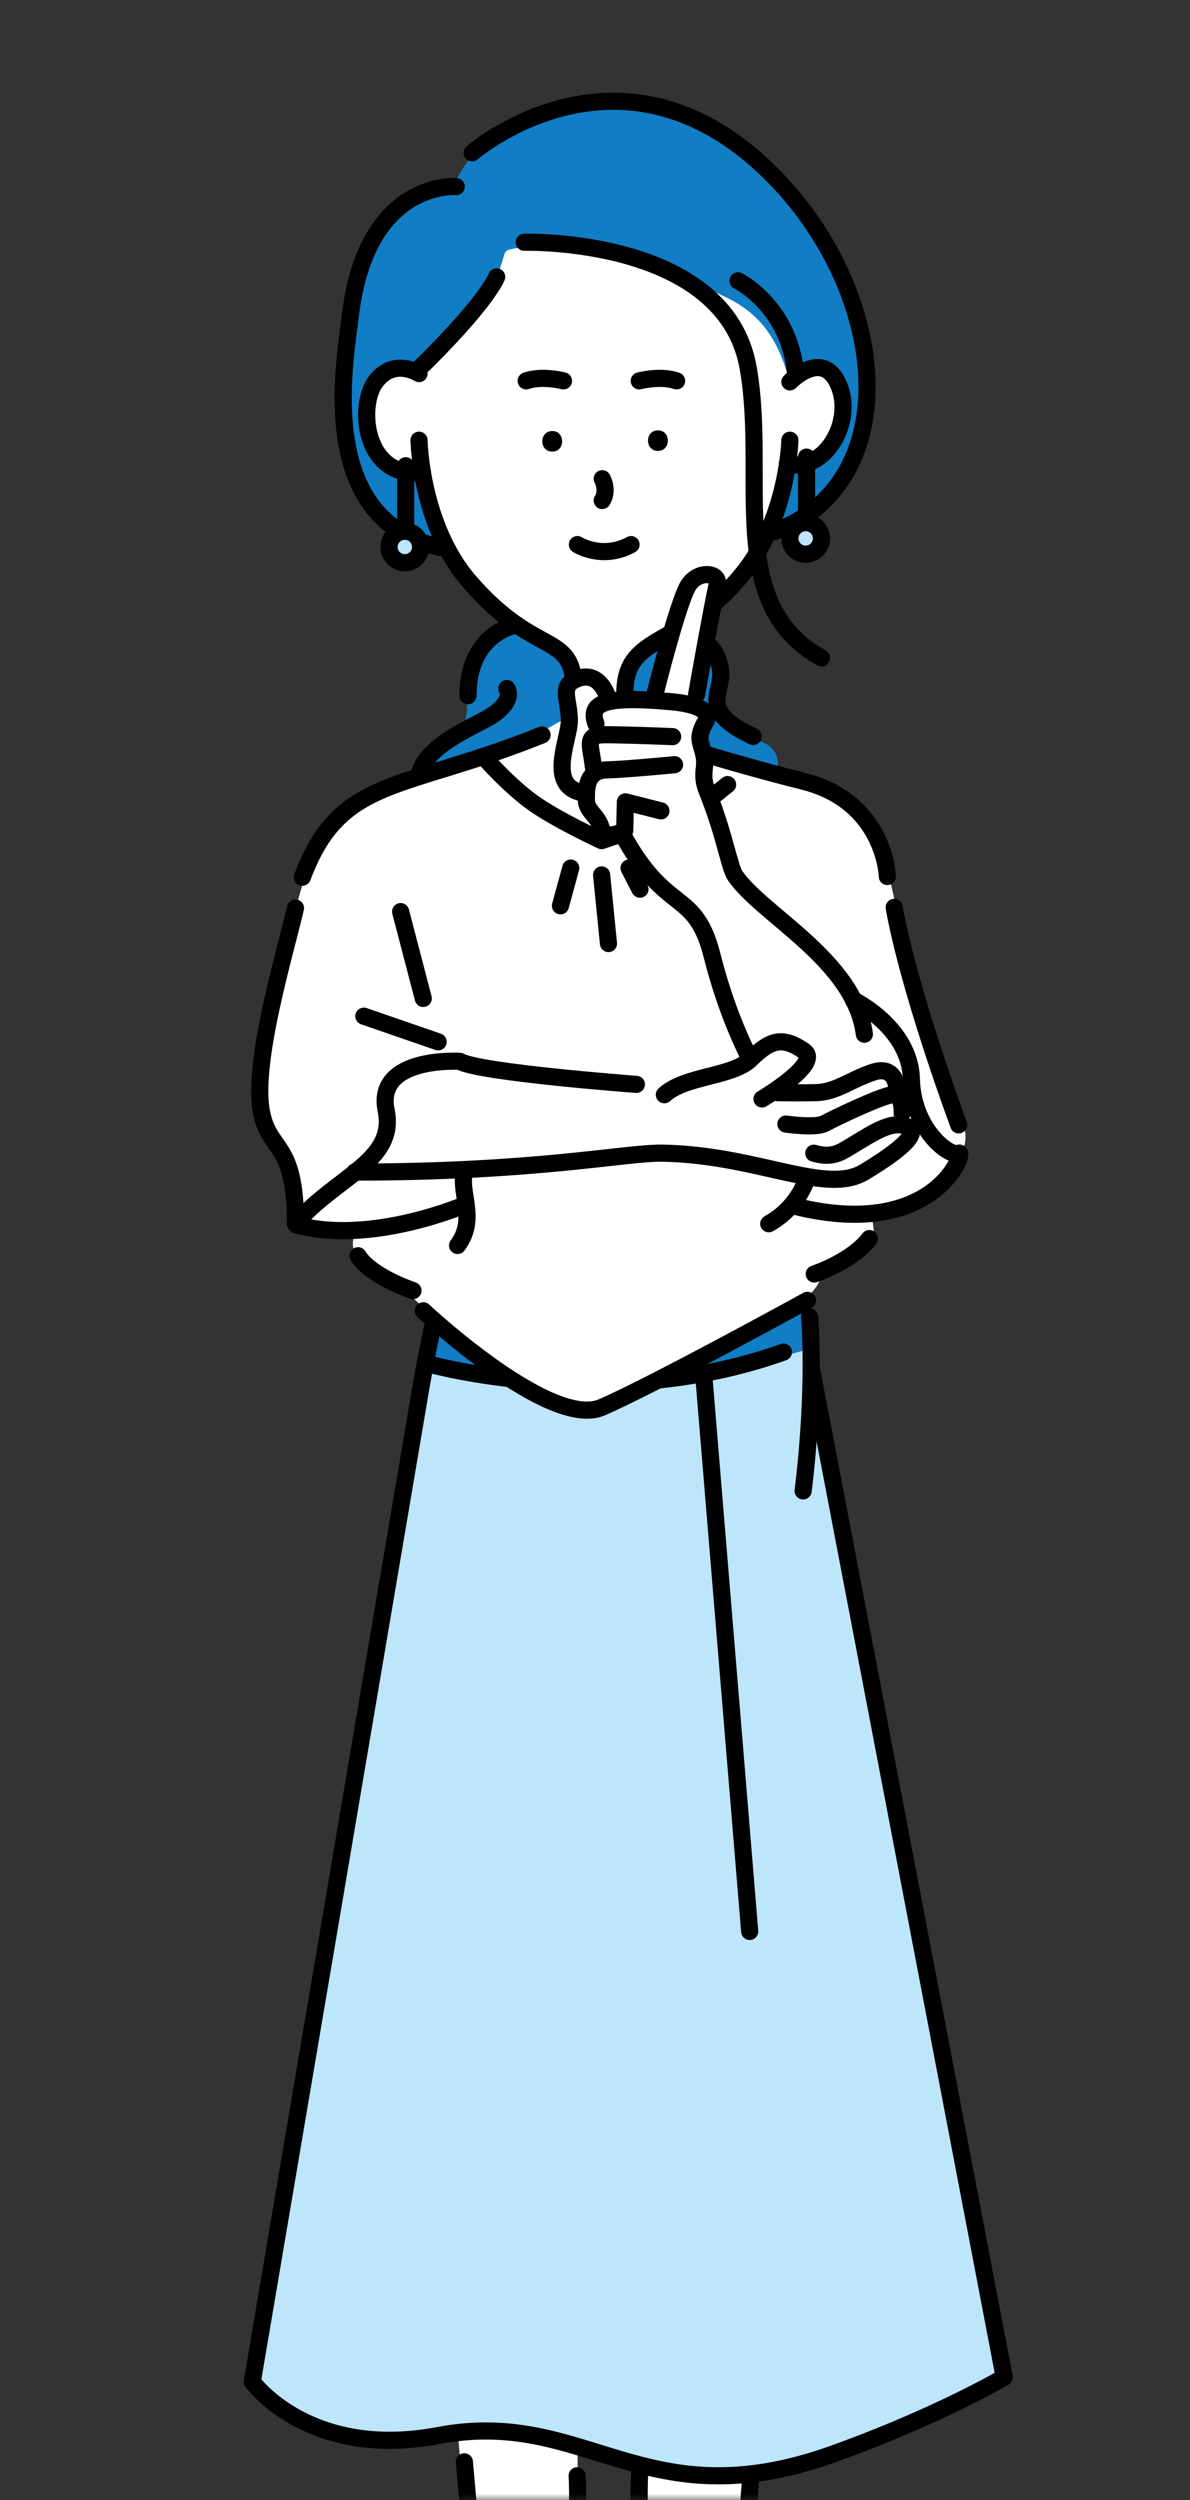 <svg width="90" height="189" viewBox="0 0 90 189" fill="none" xmlns="http://www.w3.org/2000/svg">
<rect x="0" y="0" width="90" height="189" fill="#333333" stroke="none"/>
<mask id="mask0_8245_7118" style="mask-type:alpha" maskUnits="userSpaceOnUse" x="0" y="0" width="90" height="189">
<rect width="90" height="189" transform="matrix(-1 0 0 1 90 0)" fill="#D9D9D9"/>
</mask>
<g mask="url(#mask0_8245_7118)">
<path d="M36.681 226.179C37.511 221.614 35.644 195.918 34.606 183.641C36.889 179.076 41.609 182.258 43.684 184.419V189.348C43.684 192.46 42.387 224.104 42.387 226.179C42.387 228.254 43.684 234.479 43.684 237.073C43.684 239.666 44.203 241.223 39.275 241.482C34.347 241.741 31.234 241.482 31.753 240.444C32.272 239.407 35.644 231.885 36.681 226.179Z" fill="white"/>
<path d="M55.097 227.476C54.474 224.986 55.875 199.29 56.653 186.754C55.097 181.826 48.612 184.679 48.353 186.754C48.094 188.829 49.391 219.435 49.391 222.807C49.391 226.179 48.353 232.144 47.834 237.332C47.316 242.519 52.244 241.741 54.578 241.741C56.913 241.741 60.544 242.001 60.025 239.926C59.506 237.851 55.875 230.588 55.097 227.476Z" fill="white"/>
<path d="M58.988 98.825C50.48 101.523 38.151 100.468 33.05 99.603L19.303 179.75C20.168 180.701 22.571 182.915 25.269 184.16C28.641 185.716 34.606 183.381 38.756 183.641C42.906 183.9 49.131 187.791 56.394 187.272C62.204 186.857 71.783 182.085 75.847 179.75L61.322 106.088C61.408 105.05 61.529 102.612 61.322 101.159C61.063 99.344 61.063 98.047 58.988 98.825Z" fill="#BDE6FB"/>
<path d="M47.575 100.382C43.84 100.797 36.163 100.209 32.791 99.863L32.013 102.975C34.174 103.494 39.742 104.584 44.722 104.791C49.702 104.999 57.864 102.975 61.322 101.938L60.803 98.307C57.95 98.825 51.31 99.967 47.575 100.382Z" fill="#107DC5"/>
<path d="M61.228 99.552C61.228 99.552 61.716 104.708 60.741 112.712" stroke="black" stroke-width="1.297" stroke-linecap="round" stroke-linejoin="round"/>
<path d="M61.353 103.401L75.951 179.72C75.951 179.72 70.867 182.713 62.982 185.53C48.67 190.639 44.426 181.992 33.138 184.129C23.344 185.981 19.08 180.057 19.08 180.057L31.815 104.994C32.511 100.958 32.905 99.609 32.905 99.609C32.905 99.609 45.682 102.296 59.377 98.649" stroke="black" stroke-width="1.297" stroke-linecap="round" stroke-linejoin="round"/>
<path d="M53.255 104.355L56.7 146.016" stroke="black" stroke-width="1.297" stroke-linecap="round" stroke-linejoin="round"/>
<path d="M32.365 103.105C32.365 103.105 46.014 106.964 59.252 102.218" stroke="black" stroke-width="1.297" stroke-linecap="round" stroke-linejoin="round"/>
<path d="M35.12 186.115C35.12 186.115 38.455 222.132 36.417 228.772C33.029 239.801 28.122 241.772 36.111 241.533C42.813 241.331 45.593 243.307 42.901 228.969C41.552 221.784 44.037 192.672 43.648 187.168" stroke="black" stroke-width="1.297" stroke-linecap="round" stroke-linejoin="round"/>
<path d="M56.793 187.169C56.912 185.301 53.888 224 55.356 228.772C58.743 239.801 63.651 241.772 55.662 241.534C48.96 241.331 46.179 243.308 48.872 228.969C50.231 221.733 47.995 192.403 48.384 186.909" stroke="black" stroke-width="1.297" stroke-linecap="round" stroke-linejoin="round"/>
<path d="M54.319 51.359C54.319 48.661 52.59 47.814 51.725 47.727L38.756 46.949C38.151 47.382 36.733 48.557 35.903 49.802C34.866 51.359 35.903 54.73 34.606 55.249C33.309 55.768 30.975 57.843 32.013 59.399C33.05 60.956 56.134 60.177 57.691 59.399C59.247 58.621 59.247 56.546 57.431 56.027C55.616 55.509 54.319 54.73 54.319 51.359Z" fill="#107DC5"/>
<path d="M45.5 15.824C31.234 15.046 30.715 26.459 30.715 26.718V28.015C28.122 27.496 27.084 30.868 28.381 33.721C29.419 36.004 31.061 35.883 31.753 35.537C32.185 37.266 33.361 41.191 34.606 43.059C36.162 45.393 39.275 47.727 41.09 48.765C42.906 49.802 43.425 50.062 43.425 52.396C43.425 54.73 41.869 56.027 41.09 56.805C41.609 58.88 50.428 57.324 49.391 56.805C48.353 56.287 47.575 53.952 47.316 51.358C47.056 48.765 50.428 48.505 54.059 45.652C57.691 42.799 58.469 39.168 59.506 35.537C63.397 34.24 63.397 32.943 63.656 30.349C63.864 28.274 62.186 27.755 61.322 27.755C60.803 24.038 56.912 16.447 45.5 15.824Z" fill="white"/>
<path d="M39.016 9.6C36.163 10.741 34.981 12.55 34.471 13.709C34.39 13.891 34.221 14.018 34.023 14.042C31.055 14.397 28.604 16.202 27.603 19.456C26.566 22.828 25.009 30.609 26.825 35.797C28.192 39.702 30.294 40.52 32.024 40.797C32.517 40.876 33.095 40.043 32.927 39.573C32.565 38.565 32.162 37.234 31.884 36.26C31.809 35.999 31.547 35.841 31.276 35.855C29.91 35.922 27.863 35.224 27.863 31.906C27.863 27.496 29.714 27.715 31.231 27.971C31.396 27.999 31.568 27.941 31.687 27.823C37.716 21.778 37.496 21.28 38.151 19.206C38.203 19.039 38.339 18.91 38.51 18.87C44.446 17.495 52.308 21.174 55.097 22.569C57.483 23.762 58.771 25.613 59.568 28.325C59.671 28.674 60.087 28.827 60.404 28.649C62.572 27.432 63.656 28.564 63.656 31.647C63.656 34.104 61.504 35.026 60.141 35.236C59.918 35.27 59.729 35.425 59.672 35.643C59.528 36.205 59.235 37.325 58.747 39.162C58.635 39.582 59.059 39.94 59.446 39.741C65.032 36.861 65.718 32.438 65.472 28.015C65.213 23.347 62.1 15.306 55.356 10.637C48.612 5.969 42.906 8.044 39.016 9.6Z" fill="#107DC5"/>
<path d="M59.74 33.28C59.74 33.28 59.594 39.204 56.15 43.406C51.512 49.066 47.394 47.81 47.259 52.22C47.227 53.169 47.617 54.331 47.617 54.331" stroke="black" stroke-width="1.297" stroke-linecap="round" stroke-linejoin="round"/>
<path d="M31.691 33.28C31.691 33.28 31.784 39.692 35.53 43.998C40.748 49.989 43.43 47.562 43.43 52.417C43.43 53.138 43.062 54.331 43.062 54.331" stroke="black" stroke-width="1.297" stroke-linecap="round" stroke-linejoin="round"/>
<path d="M59.548 35.075C62.349 35.744 64.632 31.937 63.433 29.11C62.235 26.282 59.74 28.871 59.74 28.871" stroke="black" stroke-width="1.297" stroke-linecap="round" stroke-linejoin="round"/>
<path d="M31.691 28.243C31.691 28.243 29.813 27.013 28.428 28.824C27.022 30.66 27.53 36.226 31.945 35.713" stroke="black" stroke-width="1.297" stroke-linecap="round" stroke-linejoin="round"/>
<path d="M61.001 34.557V39.511" stroke="black" stroke-width="1.297" stroke-linecap="round" stroke-linejoin="round"/>
<path d="M60.933 41.897C61.592 41.897 62.126 41.363 62.126 40.704C62.126 40.045 61.592 39.511 60.933 39.511C60.274 39.511 59.74 40.045 59.74 40.704C59.74 41.363 60.274 41.897 60.933 41.897Z" fill="#BDE6FB" stroke="black" stroke-width="1.297" stroke-linecap="round" stroke-linejoin="round"/>
<path d="M39.648 18.314C39.648 18.314 54.827 17.894 56.58 27.792C58.059 36.133 54.749 45.652 62.126 49.74" stroke="black" stroke-width="1.297" stroke-linecap="round" stroke-linejoin="round"/>
<path d="M37.563 20.934C37.563 20.934 36.873 22.843 31.447 28.113" stroke="black" stroke-width="1.297" stroke-linecap="round" stroke-linejoin="round"/>
<path d="M35.711 11.55C35.711 11.55 46.849 1.896 58.178 12.987C67.256 21.873 68.652 36.445 58.562 40.2" stroke="black" stroke-width="1.297" stroke-linecap="round" stroke-linejoin="round"/>
<path d="M34.502 14.107C34.502 14.107 27.697 13.531 26.488 23.922C26.073 27.501 23.77 39.505 33.507 41.435" stroke="black" stroke-width="1.297" stroke-linecap="round" stroke-linejoin="round"/>
<path d="M51.165 47.613C51.165 47.613 54.184 47.914 54.5 50.7C54.697 52.438 52.752 53.698 56.959 55.68" stroke="black" stroke-width="1.297" stroke-linecap="round" stroke-linejoin="round"/>
<path d="M55.818 21.23C55.818 21.23 59.646 23.123 60.155 28.113" stroke="black" stroke-width="1.297" stroke-linecap="round" stroke-linejoin="round"/>
<path d="M39.083 47.234C39.083 47.234 35.395 47.805 35.395 52.593" stroke="black" stroke-width="1.297" stroke-linecap="round" stroke-linejoin="round"/>
<path d="M38.331 52.049C38.331 52.049 38.984 52.91 37.2 54.098C35.867 54.985 30.684 56.827 31.81 59.898" stroke="black" stroke-width="1.297" stroke-linecap="round" stroke-linejoin="round"/>
<path d="M30.685 35.21V40.159" stroke="black" stroke-width="1.297" stroke-linecap="round" stroke-linejoin="round"/>
<path d="M30.617 42.545C31.276 42.545 31.81 42.011 31.81 41.352C31.81 40.693 31.276 40.159 30.617 40.159C29.958 40.159 29.424 40.693 29.424 41.352C29.424 42.011 29.958 42.545 30.617 42.545Z" fill="#BDE6FB" stroke="black" stroke-width="1.297" stroke-linecap="round" stroke-linejoin="round"/>
<path d="M41.765 34.142C42.766 34.142 42.766 32.586 41.765 32.586C40.764 32.586 40.764 34.142 41.765 34.142Z" fill="black"/>
<path d="M49.759 34.09C50.76 34.09 50.76 32.534 49.759 32.534C48.758 32.534 48.758 34.09 49.759 34.09Z" fill="black"/>
<path d="M45.546 36.191C45.546 36.191 46.034 37.042 45.546 37.841" stroke="black" stroke-width="1.297" stroke-linecap="round" stroke-linejoin="round"/>
<path d="M43.669 41.171C43.669 41.171 45.547 42.364 47.726 41.171Z" fill="white"/>
<path d="M43.669 41.171C43.669 41.171 45.547 42.364 47.726 41.171" stroke="black" stroke-width="1.297" stroke-linecap="round" stroke-linejoin="round"/>
<path d="M42.616 28.794C42.616 28.794 41.018 28.368 39.794 28.794" stroke="black" stroke-width="1.297" stroke-linecap="round" stroke-linejoin="round"/>
<path d="M48.348 28.794C48.348 28.794 49.946 28.368 51.17 28.794" stroke="black" stroke-width="1.297" stroke-linecap="round" stroke-linejoin="round"/>
<path d="M36.94 57.067C38.6 56.652 41.609 54.992 42.906 54.214C43.684 52.657 48.872 52.917 49.39 54.214C49.909 55.511 53.54 57.067 56.394 58.104C54.319 60.958 48.094 63.551 45.5 63.551C42.906 63.551 37.719 58.623 36.94 57.067Z" fill="white"/>
<path d="M25.61 61.856C27.478 59.781 34.866 57.672 36.681 57.326C38.237 59.401 43.944 63.551 45.5 63.292C47.056 63.032 53.413 60.418 54.142 60.041C55.875 59.142 55.356 57.326 56.913 57.845C58.143 58.255 59.329 58.225 62.182 59.522C65.035 60.819 66.592 62.634 67.11 65.487C67.629 68.341 70.482 80.012 72.038 83.125C73.595 86.237 73.076 86.237 72.038 88.831C71.209 90.906 67.716 91.598 66.073 91.684C65.814 92.117 66.073 92.29 66.073 93.12C66.073 93.95 63.57 95.8 62.1 96.232C62.1 98.567 56.653 100.901 44.722 106.607C42.932 107.463 38.803 103.938 35.903 102.198C33.309 100.642 31.753 98.25 30.279 97.391C25.626 94.676 26.825 94.157 26.825 92.861C25.372 93.275 23.622 92.808 22.498 92.462C22.325 91.771 21.979 90.076 21.979 88.831C21.979 87.275 20.163 85.978 19.645 83.125C19.126 80.272 21.201 73.009 21.979 70.156C22.757 67.303 23.276 64.45 25.61 61.856Z" fill="white"/>
<path d="M48.653 55.555C48.653 55.555 54.51 57.5 60.734 59.056C66.96 60.612 67.11 66.265 67.11 66.265" stroke="black" stroke-width="1.297" stroke-linecap="round" stroke-linejoin="round"/>
<path d="M53.731 60.353L55.028 59.315" stroke="black" stroke-width="1.297" stroke-linecap="round"/>
<path d="M30.299 68.918L32.012 75.482" stroke="black" stroke-width="1.297" stroke-linecap="round" stroke-linejoin="round"/>
<path d="M32.013 99.095C32.013 99.095 41.602 108.082 45.512 106.396C49.422 104.709 61.063 98.307 61.063 98.307" stroke="black" stroke-width="1.297" stroke-linecap="round" stroke-linejoin="round"/>
<path d="M40.996 55.56C30.388 59.834 25.734 58.652 22.866 66.319" stroke="black" stroke-width="1.297" stroke-linecap="round" stroke-linejoin="round"/>
<path d="M27.519 76.823L33.137 78.763" stroke="black" stroke-width="1.297" stroke-linecap="round" stroke-linejoin="round"/>
<path d="M67.629 68.6C67.629 68.6 68.407 73.787 72.505 85.04" stroke="black" stroke-width="1.297" stroke-linecap="round" stroke-linejoin="round"/>
<path d="M61.072 88.957C61.072 88.957 60.475 91.219 58.141 92.515" stroke="black" stroke-width="1.297" stroke-linecap="round" stroke-linejoin="round"/>
<path d="M35.253 91.045C35.253 91.045 28.122 94.157 22.416 92.601M35.181 88.451C34.606 90.007 36.162 92.082 34.606 94.157" stroke="black" stroke-width="1.297" stroke-linecap="round" stroke-linejoin="round"/>
<path d="M27.084 94.936C27.084 94.936 27.742 96.314 31.233 97.569" stroke="black" stroke-width="1.297" stroke-linecap="round" stroke-linejoin="round"/>
<path d="M65.748 93.639C65.748 93.639 64.71 95.195 61.581 96.314" stroke="black" stroke-width="1.297" stroke-linecap="round" stroke-linejoin="round"/>
<path d="M43.166 65.626L42.388 68.479" stroke="black" stroke-width="1.297" stroke-linecap="round" stroke-linejoin="round"/>
<path d="M45.5 66.144L46.019 71.332" stroke="black" stroke-width="1.297" stroke-linecap="round" stroke-linejoin="round"/>
<path d="M47.575 65.626L48.4 67.224" stroke="black" stroke-width="1.297" stroke-linecap="round" stroke-linejoin="round"/>
<path d="M42.47 57.187C42.262 59.262 43.421 59.78 44.026 59.78C43.767 60.558 44.804 61.596 45.323 62.634C45.738 63.464 46.533 63.325 46.879 63.152C47.398 64.363 48.954 67.043 51.029 68.081C53.623 69.377 54.142 71.971 54.92 75.862C55.698 79.752 59.07 83.643 60.107 85.199C61.145 86.755 64.517 87.793 65.035 86.755C65.451 85.925 67.629 84.853 68.667 84.421C68.494 83.816 68.096 82.087 67.889 80.012C67.629 77.418 65.035 75.862 64.517 75.602C62.961 71.971 56.476 67.562 55.698 66.265C54.92 64.968 53.364 58.743 53.364 57.965C53.364 57.187 53.364 56.668 53.104 55.89C52.845 55.112 53.623 54.852 53.623 54.074C53.623 53.452 52.758 53.296 52.326 53.296C52.931 50.789 54.194 45.463 54.401 44.218C54.66 42.662 52.586 43.44 52.067 44.218C51.652 44.84 50.165 50.011 49.473 52.518H45.842C45.323 50.702 41.951 50.702 42.729 52.518C43.507 54.334 42.729 54.593 42.47 57.187Z" fill="white"/>
<path d="M52.684 52.504C52.684 52.504 53.892 45.677 54.245 44.183C54.447 43.322 52.901 43.073 52.113 44.173C51.324 45.273 49.509 52.582 49.509 52.582" stroke="black" stroke-width="1.297" stroke-linecap="round" stroke-linejoin="round"/>
<path d="M45.073 54.729C44.57 53.292 45.276 52.545 50.743 53.048C54.458 53.391 53.296 54.672 53.296 54.672C52.689 55.824 52.984 56 53.228 57.043C53.467 58.086 52.943 58.48 53.493 59.834C54.816 63.112 55.153 65.561 55.614 66.225C57.689 69.213 64.651 72.621 65.372 78.187" stroke="black" stroke-width="1.297" stroke-linecap="round" stroke-linejoin="round"/>
<path d="M50.873 55.689C50.873 55.689 48.113 55.575 46.562 55.554C45.011 55.534 44.477 55.471 44.69 56.732C44.902 57.993 44.939 58.496 44.939 58.496" stroke="black" stroke-width="1.297" stroke-linecap="round" stroke-linejoin="round"/>
<path d="M51.018 57.81C51.018 57.81 47.433 58.163 45.882 58.205C44.331 58.246 44.342 59.611 44.347 60.477C44.352 61.343 45.208 61.608 45.478 62.624C45.748 63.641 47.247 62.785 47.247 62.785L47.298 60.622L49.986 61.302" stroke="black" stroke-width="1.297" stroke-linecap="round" stroke-linejoin="round"/>
<path d="M45.924 52.608C45.924 52.608 45.224 50.409 43.336 51.472C42.397 52.001 43.066 53.054 43.061 54.481C43.056 55.907 41.318 59.409 44.036 59.933" stroke="black" stroke-width="1.297" stroke-linecap="round" stroke-linejoin="round"/>
<path d="M36.681 57.325C36.681 57.325 38.497 59.4 40.312 60.697C42.128 61.994 45.5 63.55 45.5 63.55L47.056 63.031C50.428 69.256 52.559 67.138 53.851 72.227C56.745 83.629 63.131 89.963 66.347 85.989" stroke="black" stroke-width="1.297" stroke-linecap="round" stroke-linejoin="round"/>
<path d="M64.537 75.599C64.537 75.599 68.827 77.666 68.926 81.567C69.025 85.468 71.914 87.535 72.505 87.182C73.096 86.83 70.85 93.812 60.216 91.218" stroke="black" stroke-width="1.297" stroke-linecap="round" stroke-linejoin="round"/>
<path d="M45.322 81.569C43.04 81.362 37.282 80.618 34.688 80.272C30.279 80.272 28.723 81.828 29.241 83.903C29.76 85.978 28.463 87.016 27.426 88.313C26.388 89.61 31.306 88.313 34.688 88.313C38.237 88.313 47.138 87.535 49.991 87.016C52.844 86.497 61.144 89.35 62.96 89.35C64.776 89.35 67.629 87.275 68.666 86.238C69.496 85.408 68.666 85.2 68.147 85.2C68.32 84.941 68.666 84.266 68.666 83.644C68.666 83.022 67.975 82.693 67.629 82.606C67.715 82.261 67.733 81.465 67.11 81.05C66.332 80.531 63.998 82.347 62.96 82.606C61.922 82.866 58.291 83.125 59.329 82.088C60.366 81.05 61.663 80.272 60.107 79.235C58.551 78.197 57.773 79.494 56.735 80.272C55.905 80.895 52.239 81.915 50.51 82.347C49.732 82.174 47.605 81.777 45.322 81.569Z" fill="white"/>
<path d="M61.549 87.183C62.877 87.572 63.535 87.142 64.122 86.794C65.844 85.777 67.245 84.74 68.459 85.108C69.859 85.539 67.971 87.038 65.367 88.61C62.436 90.379 57.295 87.297 50.069 87.178C47.351 87.136 40.572 88.61 26.825 88.61" stroke="black" stroke-width="1.297" stroke-linecap="round" stroke-linejoin="round"/>
<path d="M68.23 84.144C68.23 84.144 68.329 82.65 67.442 82.769C66.555 82.889 63.069 84.554 62.379 84.933C61.689 85.311 59.438 84.979 59.438 84.979" stroke="black" stroke-width="1.297" stroke-linecap="round" stroke-linejoin="round"/>
<path d="M67.841 82.339C67.841 82.339 67.794 80.472 66.02 81.063C64.246 81.654 63.261 82.576 61.663 82.607C60.065 82.638 59.848 82.607 58.81 82.607" stroke="black" stroke-width="1.297" stroke-linecap="round" stroke-linejoin="round"/>
<path d="M57.632 83.08C57.632 83.08 62.135 80.408 60.833 79.475C59.038 78.193 58.104 78.785 56.745 80.097C55.386 81.41 51.817 81.321 50.245 82.763" stroke="black" stroke-width="1.297" stroke-linecap="round" stroke-linejoin="round"/>
<path d="M48.129 81.98C48.129 81.98 36.234 81.088 34.776 80.237C34.776 80.237 28.359 79.833 29.205 83.941C29.993 87.79 25.407 88.942 22.347 92.516C22.347 86.125 20.319 87.189 19.753 83.941C19.105 80.185 21.538 72.124 22.347 68.653" stroke="black" stroke-width="1.297" stroke-linecap="round" stroke-linejoin="round"/>
</g>
</svg>
